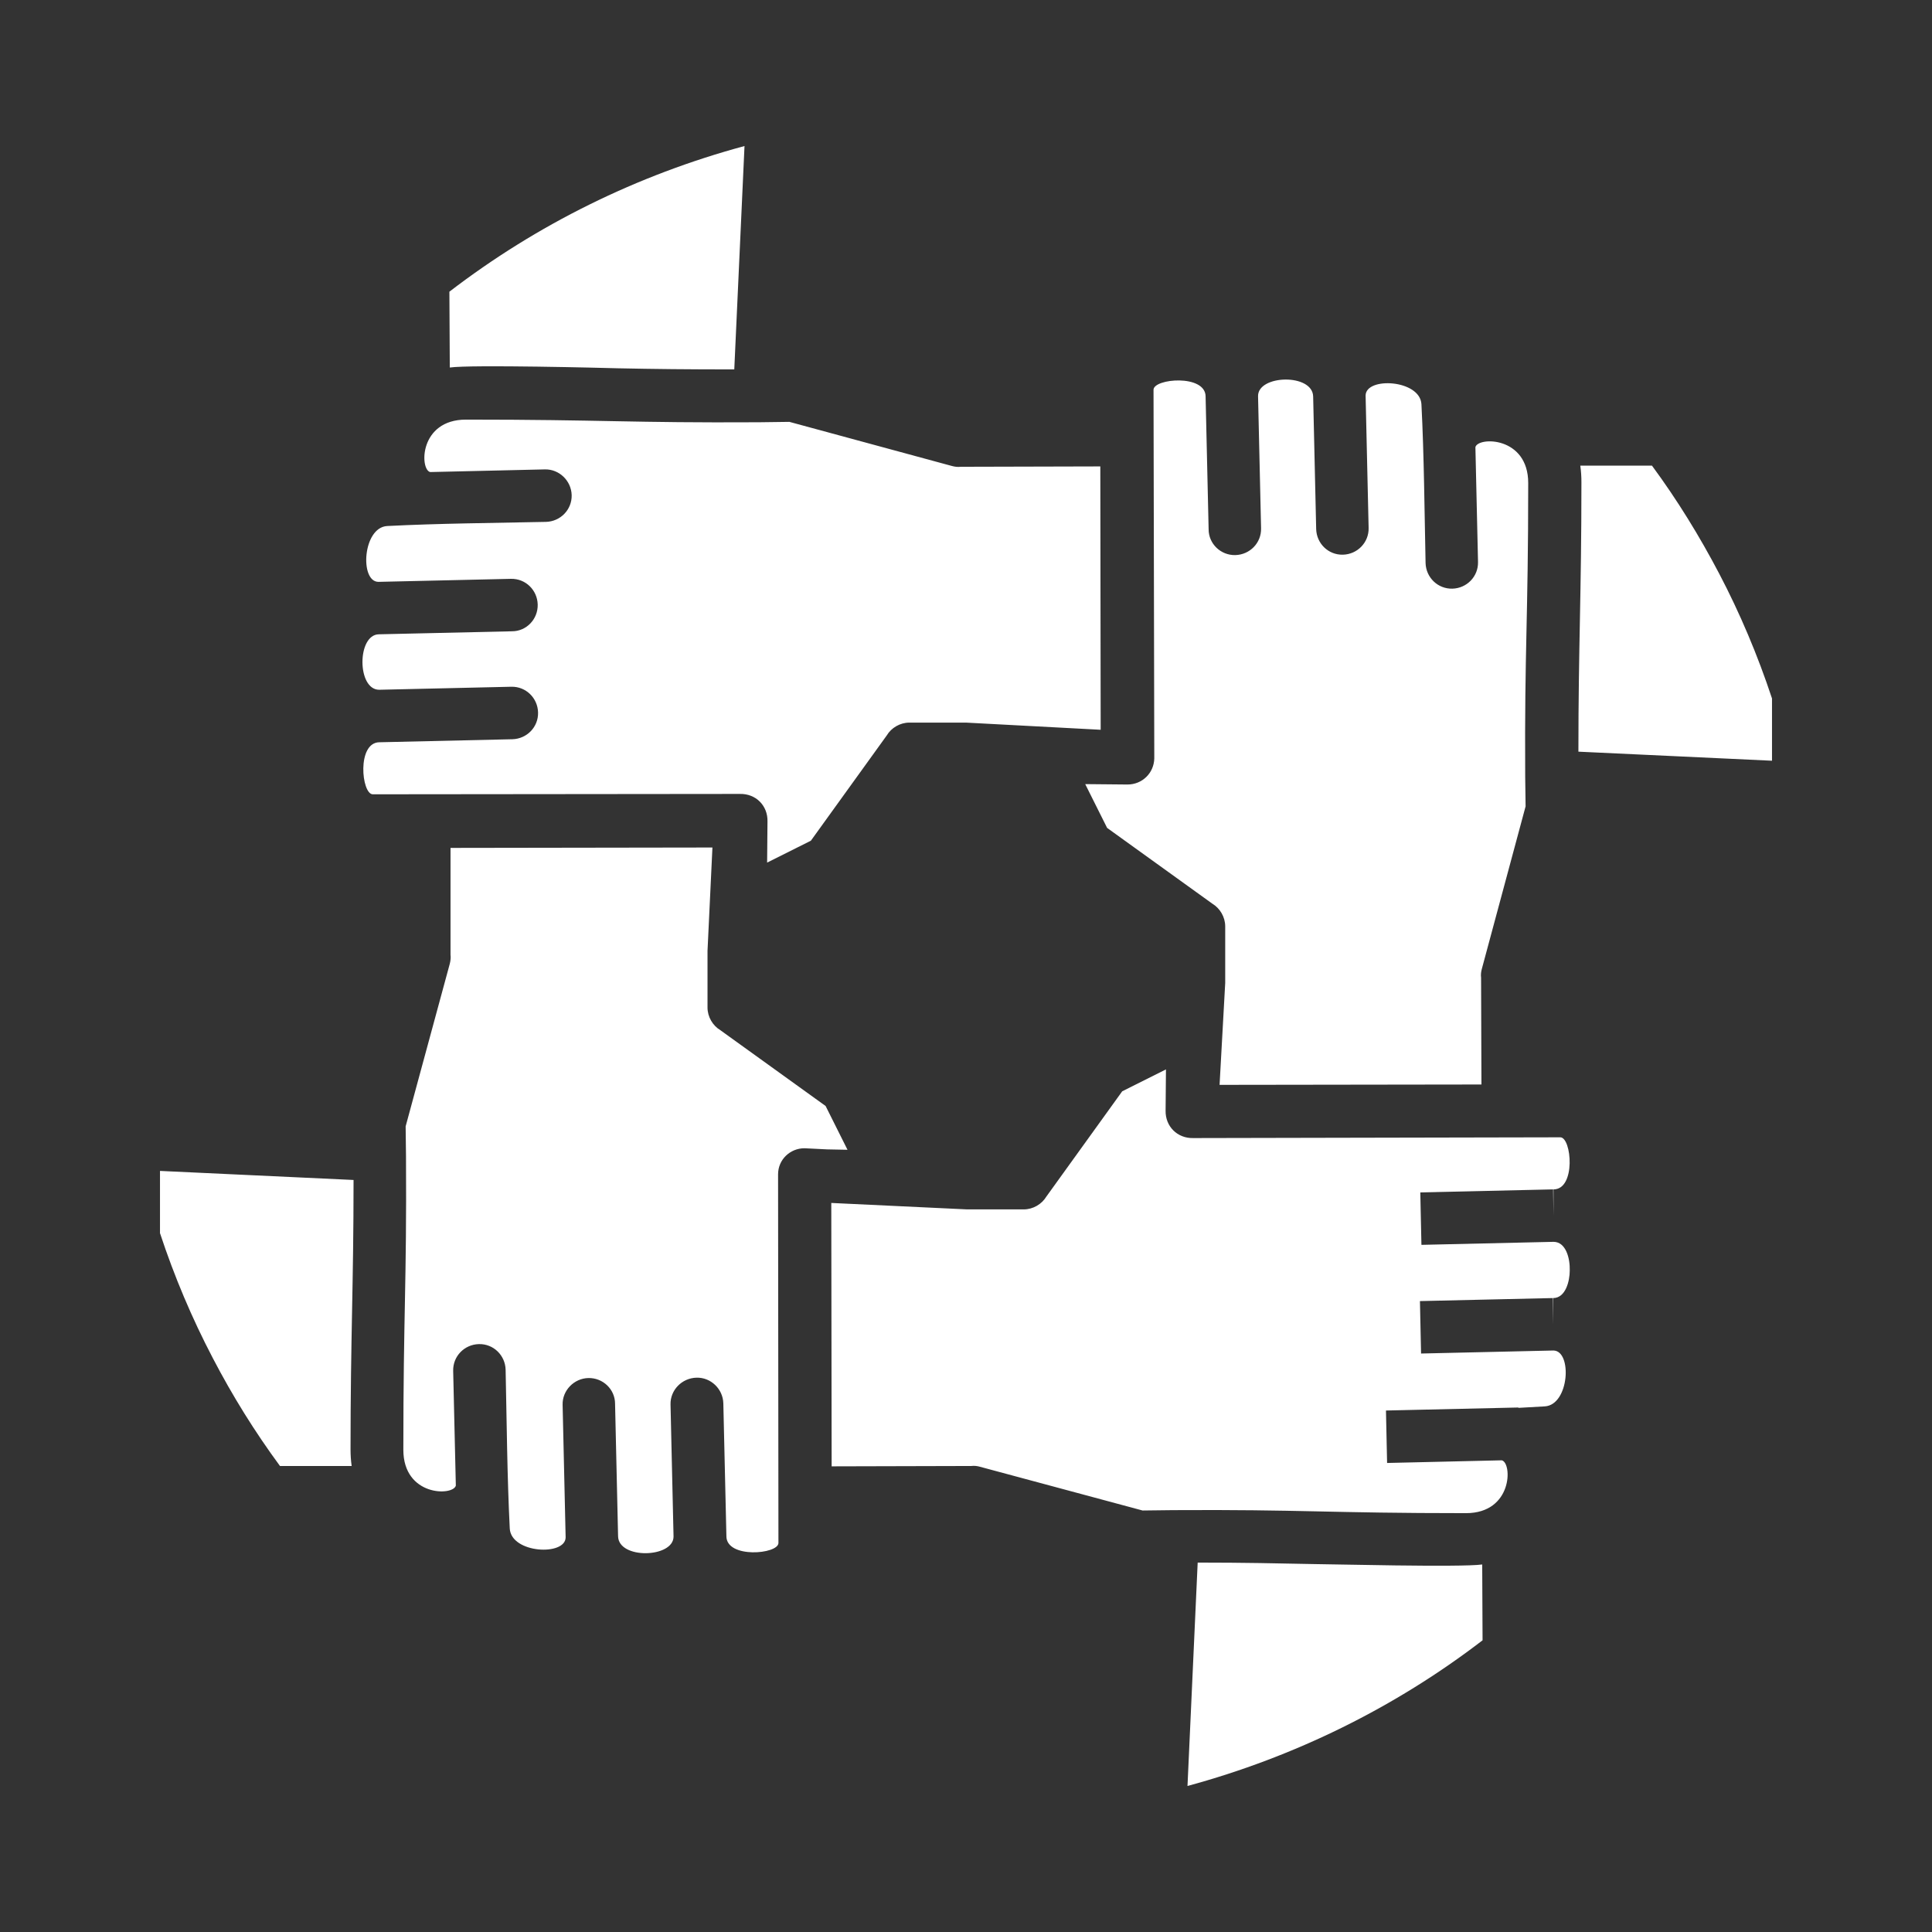 <svg width="48" height="48" viewBox="0 0 48 48" fill="none" xmlns="http://www.w3.org/2000/svg">
<rect x="0" y="0" width="48" height="48" fill="#333333" stroke="none"/>
<path d="M11.175 9.131C11.7 9.056 15.046 9.141 15.356 9.15C16.247 9.169 17.081 9.178 18.243 9.178L18.497 3.628C15.825 4.35 13.34 5.578 11.165 7.247L11.175 9.131ZM39.262 11.569C39.281 11.7 39.29 11.841 39.29 11.981C39.29 14.794 39.215 16.022 39.215 18.675L44.025 18.9V17.353C43.668 16.275 43.228 15.234 42.712 14.25C42.225 13.322 41.672 12.422 41.043 11.569H39.262ZM27.346 18.131L27.337 11.588L23.868 11.597C23.793 11.606 23.728 11.597 23.653 11.578L19.612 10.481L18.853 10.491C15.665 10.509 14.99 10.425 11.578 10.425C10.415 10.425 10.425 11.662 10.687 11.728L13.537 11.662C13.893 11.653 14.193 11.944 14.203 12.3C14.212 12.666 13.921 12.956 13.565 12.966C12.271 12.994 10.903 13.003 9.618 13.069C9.009 13.106 8.934 14.456 9.403 14.456L12.693 14.381C13.059 14.372 13.35 14.662 13.359 15.019C13.368 15.384 13.078 15.684 12.722 15.684L9.412 15.759C8.868 15.769 8.868 17.137 9.421 17.137L12.703 17.062C13.068 17.053 13.359 17.344 13.368 17.7C13.378 18.066 13.087 18.356 12.731 18.366L9.44 18.441H9.431C8.859 18.441 8.981 19.734 9.262 19.734L18.384 19.725C18.778 19.716 19.078 20.016 19.068 20.409L19.059 21.431L20.146 20.887L22.031 18.272C22.143 18.084 22.359 17.953 22.593 17.953H24L27.346 18.131ZM8.784 29.316L3.975 29.091V30.637C4.331 31.716 4.771 32.756 5.287 33.741C5.775 34.678 6.328 35.569 6.956 36.422H8.737C8.718 36.291 8.709 36.15 8.709 36.009C8.709 33.197 8.784 31.969 8.784 29.316ZM36.825 38.869C36.309 38.944 32.953 38.859 32.643 38.859C31.753 38.841 30.918 38.822 29.756 38.822L29.503 44.372C32.165 43.65 34.659 42.422 36.834 40.753L36.825 38.869ZM30.3 26.953L36.806 26.944L36.797 24.291C36.787 24.216 36.797 24.141 36.815 24.075L37.903 20.034L37.893 19.294C37.875 16.097 37.968 15.422 37.968 12C37.968 10.838 36.721 10.847 36.656 11.109L36.721 13.959C36.731 14.325 36.44 14.616 36.084 14.625C35.718 14.634 35.428 14.344 35.418 13.988C35.39 12.694 35.381 11.325 35.315 10.041C35.278 9.431 33.937 9.356 33.928 9.825L34.003 13.116C34.012 13.481 33.721 13.772 33.365 13.781C33 13.791 32.709 13.5 32.7 13.144L32.625 9.853C32.615 9.272 31.247 9.309 31.256 9.844L31.331 13.125C31.34 13.491 31.05 13.781 30.693 13.791C30.328 13.8 30.028 13.509 30.028 13.153L29.953 9.862V9.853C29.953 9.291 28.659 9.403 28.659 9.684L28.678 18.844C28.668 19.209 28.378 19.491 28.012 19.491L26.962 19.481L27.506 20.569L30.122 22.453C30.309 22.566 30.44 22.781 30.44 23.016V24.422L30.3 26.953ZM20.55 28.556L21.056 28.566L20.512 27.478L17.896 25.594C17.709 25.481 17.578 25.266 17.578 25.031V23.625L17.7 21.056L11.193 21.066V23.719C11.203 23.794 11.193 23.869 11.175 23.944L10.078 27.984L10.087 28.725C10.106 31.922 10.021 32.597 10.021 36.019C10.021 37.181 11.259 37.172 11.325 36.909L11.259 34.059C11.25 33.694 11.54 33.403 11.896 33.394C12.262 33.384 12.553 33.675 12.562 34.031C12.59 35.325 12.6 36.694 12.665 37.978C12.703 38.597 14.053 38.663 14.053 38.194L13.978 34.903C13.968 34.547 14.259 34.247 14.615 34.237C14.981 34.228 15.281 34.519 15.281 34.875L15.356 38.166C15.365 38.747 16.734 38.709 16.734 38.175L16.659 34.894C16.65 34.538 16.94 34.237 17.306 34.228C17.662 34.219 17.962 34.509 17.971 34.866L18.047 38.156V38.166C18.047 38.728 19.34 38.616 19.34 38.334L19.331 29.175C19.331 28.809 19.631 28.528 19.987 28.528L20.55 28.556ZM38.596 30.853L35.315 30.928L35.287 29.625L38.587 29.55L38.596 30.206V29.55C39.159 29.55 39.047 28.256 38.765 28.256L29.643 28.275C29.25 28.284 28.95 27.984 28.959 27.591L28.968 26.569L27.881 27.113L25.997 29.728C25.884 29.916 25.668 30.047 25.434 30.047H24.028L20.653 29.887L20.662 36.431L24.131 36.422C24.206 36.413 24.281 36.422 24.346 36.441L28.387 37.528L29.146 37.519C32.334 37.5 33.009 37.594 36.422 37.594C37.584 37.594 37.575 36.347 37.312 36.281L34.462 36.347L34.434 35.044L37.725 34.969V34.978L38.381 34.941C38.99 34.903 39.065 33.562 38.596 33.553L35.306 33.628L35.278 32.325L38.578 32.25L38.587 32.906V32.25C38.897 32.25 39 31.828 39 31.566C39.009 31.266 38.906 30.853 38.596 30.853Z" fill="white"/>
</svg>
